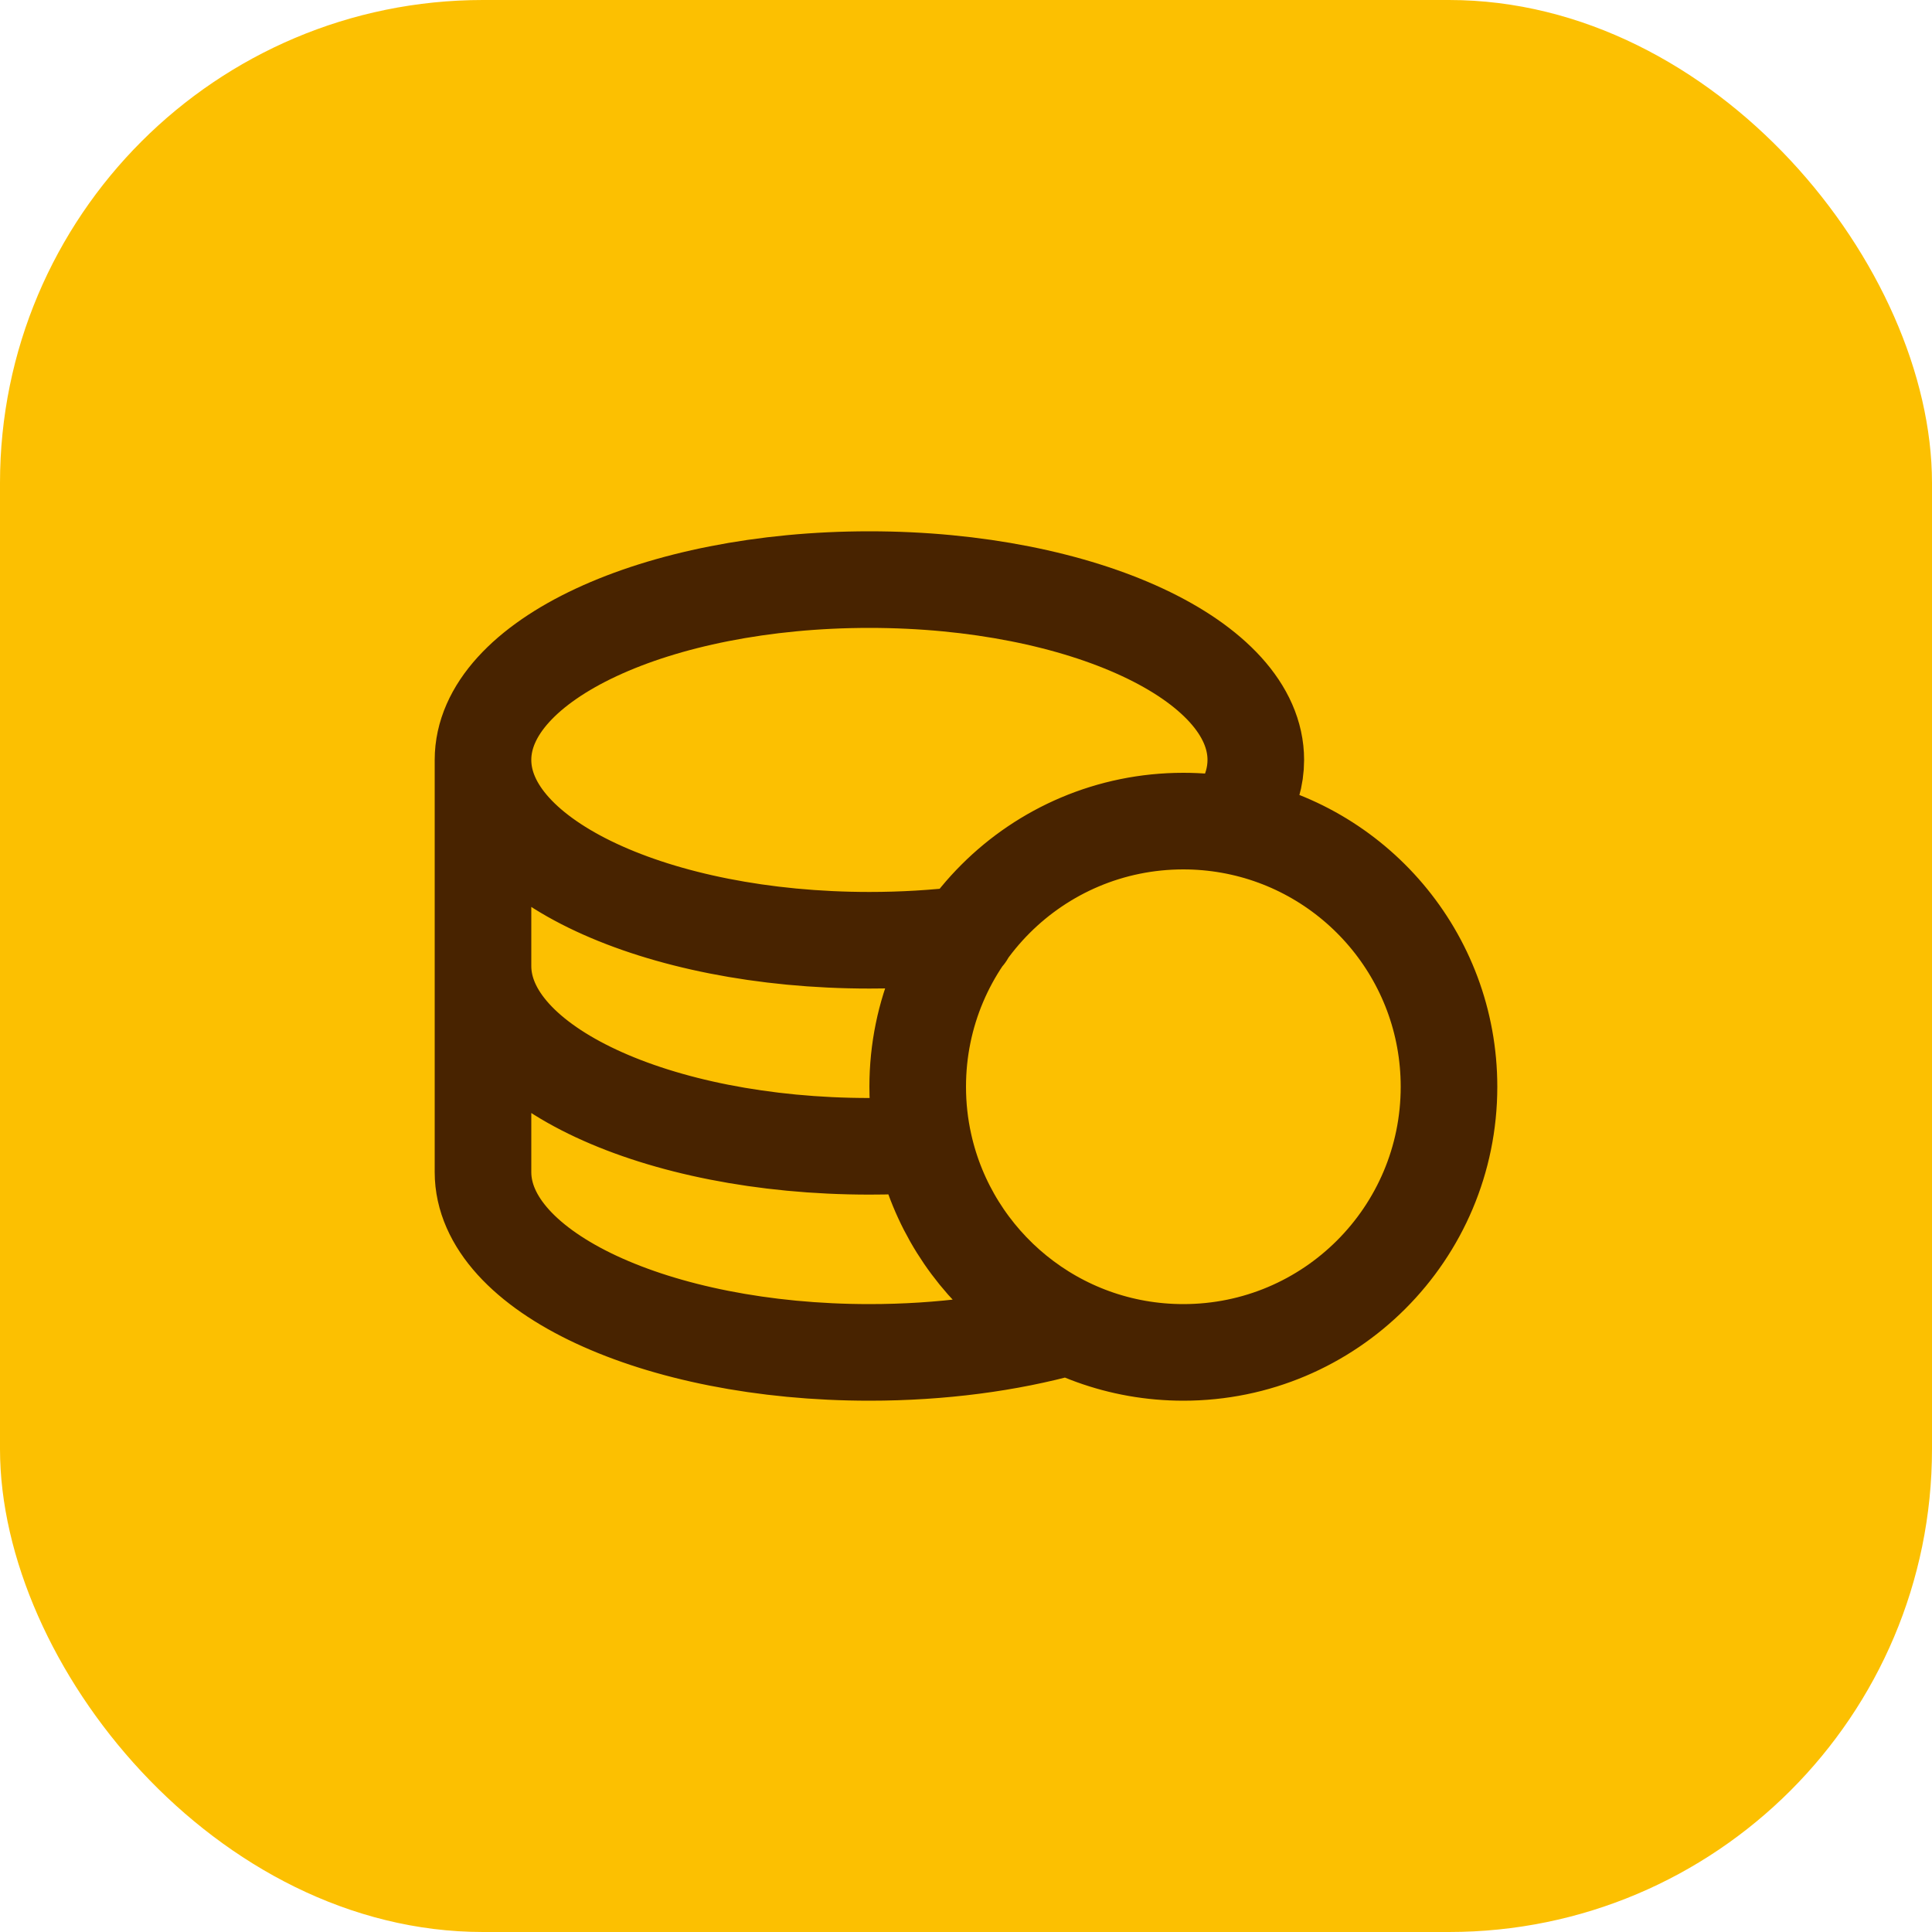 <svg width="40" height="40" viewBox="0 0 40 40" fill="none" xmlns="http://www.w3.org/2000/svg">
<rect width="40" height="40" rx="10" fill="#FCC001"/>
<path d="M10 15.733C10 17.795 13.582 19.467 18 19.467C18.691 19.467 19.361 19.426 20 19.349M10 15.733C10 13.671 13.582 12 18 12C22.418 12 26 13.671 26 15.733C26 16.077 25.901 16.41 25.714 16.726C25.642 16.848 25.558 16.967 25.461 17.084M10 15.733V20M10 20C10 22.062 13.582 23.733 18 23.733C18.384 23.733 18.761 23.721 19.131 23.696M10 20V24.267C10 26.328 13.582 28 18 28C19.49 28 20.885 27.81 22.08 27.479M19.131 23.696C19.677 26.159 21.873 28 24.5 28C27.538 28 30 25.538 30 22.5C30 19.79 28.04 17.538 25.461 17.084M19.131 23.696C19.045 23.311 19 22.911 19 22.5C19 19.462 21.462 17 24.5 17C24.828 17 25.149 17.029 25.461 17.084" stroke="#482300" stroke-width="2" stroke-linecap="round"/>
</svg>
